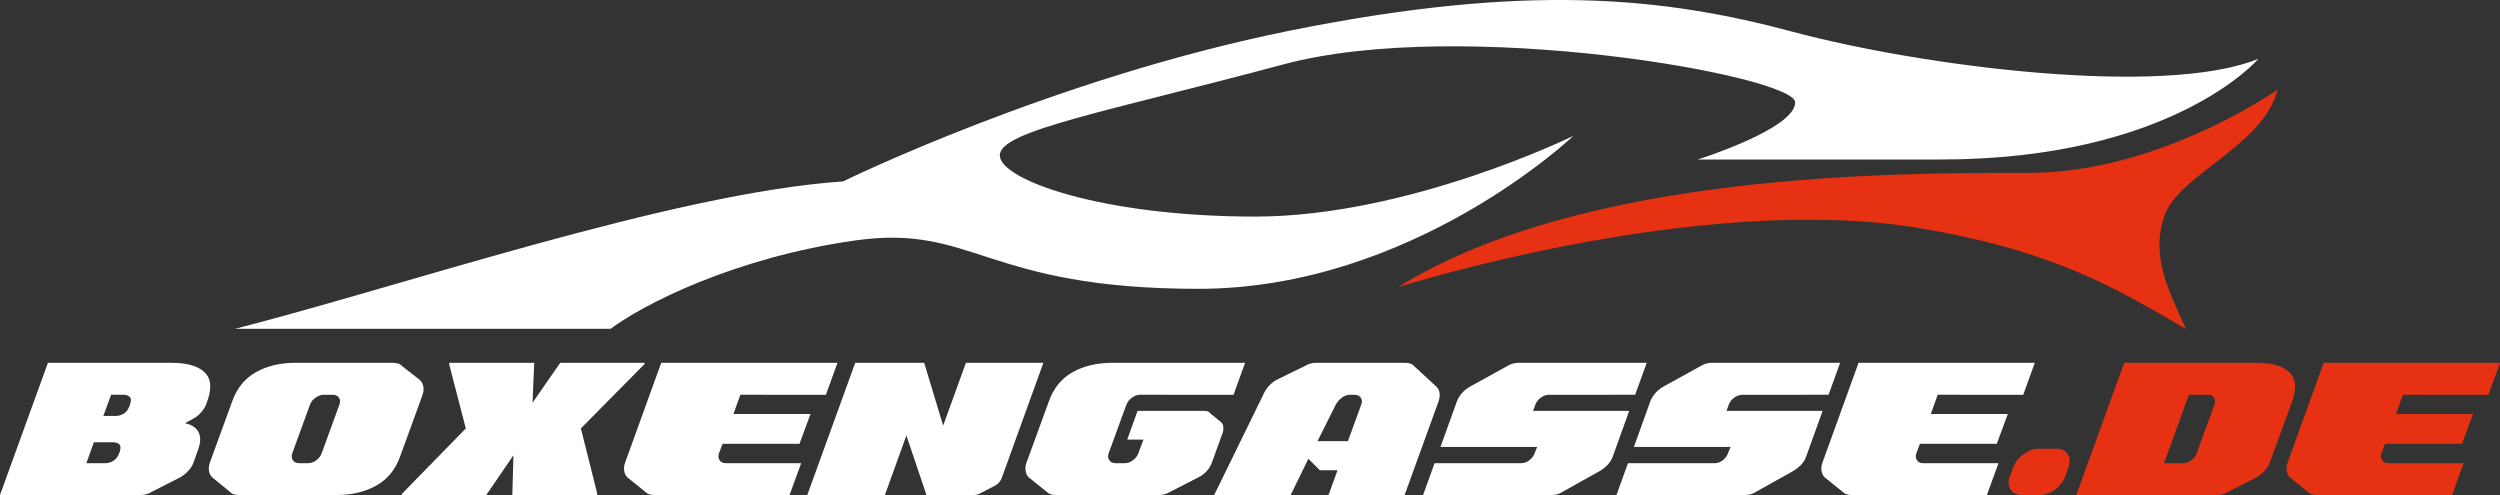 <?xml version="1.0" encoding="UTF-8" standalone="no"?>
<svg
   width="368.419"
   zoomAndPan="magnify"
   viewBox="0 0 276.314 54.711"
   height="72.948"
   preserveAspectRatio="xMidYMid"
   version="1.0"
   id="svg128"
   xmlns="http://www.w3.org/2000/svg"
   xmlns:svg="http://www.w3.org/2000/svg">
  <rect x="0" y="0" width="276.314" height="54.711" fill="#333333" stroke="none"/>
  <defs
     id="defs10">
    <g
       id="g2" />
    <clipPath
       id="1e78d51379">
      <path
         d="M 73.926,158 H 299 v 36.812 H 73.926 Z m 0,0"
         clip-rule="nonzero"
         id="path4" />
    </clipPath>
    <clipPath
       id="aef041aa9a">
      <path
         d="m 203,168 h 98.176 v 26.812 H 203 Z m 0,0"
         clip-rule="nonzero"
         id="path7" />
    </clipPath>
  </defs>
  <g
     id="g477"
     transform="translate(-52.071,-158.472)">
    <g
       id="g417"
       transform="translate(2.73)">
      <g
         clip-path="url(#1e78d51379)"
         id="g18">
        <path
           fill="#ffffff"
           d="m 142.516,178.523 c 0,0 23.246,-11.406 49.484,-16.684 26.238,-5.277 41.258,-3.668 55.473,0.141 14.211,3.809 40.926,7.273 51.477,2.996 0,0 -9.48,11.125 -35.148,11.125 -25.668,0 -26.809,0 -26.809,0 0,0 10.766,-3.391 10.766,-6.312 0,-2.922 -36.82,-9.492 -56.543,-4.207 -19.723,5.285 -31.371,7.344 -31.371,10.055 0,2.707 11.266,6.773 28.234,6.773 16.969,0 35.152,-8.914 35.152,-8.914 0,0 -17.754,16.898 -41.426,16.898 -23.672,0 -24.812,-7.199 -37.934,-5.348 -13.117,1.855 -23.527,6.988 -27.52,10.125 H 73.926 c 19.012,-4.75 49.555,-15.355 68.59,-16.648 z m 0,0"
           fill-opacity="1"
           fill-rule="evenodd"
           id="path16" />
      </g>
      <g
         clip-path="url(#aef041aa9a)"
         id="g22">
        <path
           fill="#e63212"
           d="m 301.07,168.379 c 0,0 -13.047,9.199 -27.449,9.199 -14.402,0 -49.199,-0.141 -69.734,12.621 0,0 33.441,-10.625 57.754,-6.488 15.047,2.559 21.637,6.695 29.305,11.121 -1.738,-3.906 -4.02,-8.02 -2.348,-12.582 1.676,-4.566 10.906,-7.664 12.473,-13.871 z m 0,0"
           fill-opacity="1"
           fill-rule="evenodd"
           id="path20" />
      </g>
    </g>
    <g
       id="g411">
      <g
         fill="#ffffff"
         fill-opacity="1"
         id="g30">
        <g
           transform="translate(51.29,213.182)"
           id="g28">
          <g
             id="g26">
            <path
               d="M 22.125,-8.422 21.219,-7.938 c 0.738,0.156 1.238,0.484 1.5,0.984 0.258,0.492 0.254,1.109 -0.016,1.859 l -0.531,1.5 c -0.105,0.312 -0.293,0.617 -0.562,0.906 -0.262,0.293 -0.562,0.539 -0.906,0.734 l -3.156,1.609 c -0.199,0.125 -0.402,0.215 -0.609,0.266 C 16.727,-0.023 16.52,0 16.312,0 H 0.781 L 6.078,-14.609 H 19.75 c 1.688,0 2.895,0.344 3.625,1.031 0.738,0.688 0.844,1.762 0.312,3.219 l -0.109,0.312 c -0.117,0.312 -0.305,0.617 -0.562,0.906 -0.25,0.293 -0.547,0.531 -0.891,0.719 z m -11.797,4.906 H 12.438 c 0.289,0 0.578,-0.082 0.859,-0.25 0.289,-0.164 0.52,-0.473 0.688,-0.922 0.156,-0.445 0.148,-0.75 -0.016,-0.906 C 13.812,-5.75 13.582,-5.828 13.281,-5.828 h -2.125 z m 3.219,-5.219 c 0.301,0 0.602,-0.082 0.906,-0.25 0.301,-0.176 0.523,-0.488 0.672,-0.938 0.164,-0.445 0.164,-0.75 0,-0.906 -0.168,-0.164 -0.391,-0.25 -0.672,-0.25 H 13.062 l -0.859,2.344 z m 0,0"
               id="path24" />
          </g>
        </g>
      </g>
      <g
         fill="#ffffff"
         fill-opacity="1"
         id="g38">
        <g
           transform="translate(73.271,213.182)"
           id="g36">
          <g
             id="g34">
            <path
               d="M 5.25,0 C 5.02,0 4.816,-0.023 4.641,-0.078 4.473,-0.129 4.332,-0.219 4.219,-0.344 L 2.25,-1.953 C 2.051,-2.148 1.93,-2.395 1.891,-2.688 1.859,-2.977 1.895,-3.281 2,-3.594 l 2.469,-6.766 c 0.52,-1.457 1.395,-2.531 2.625,-3.219 1.227,-0.688 2.676,-1.031 4.344,-1.031 h 10.75 c 0.227,0 0.43,0.027 0.609,0.078 0.176,0.055 0.316,0.141 0.422,0.266 l 2,1.562 c 0.195,0.199 0.32,0.445 0.375,0.734 0.051,0.293 0.016,0.609 -0.109,0.953 l -2.469,6.781 C 22.492,-2.785 21.613,-1.719 20.375,-1.031 19.145,-0.344 17.688,0 16,0 Z m 5.859,-4.625 c -0.105,0.305 -0.086,0.562 0.062,0.781 0.145,0.219 0.379,0.328 0.703,0.328 h 1 c 0.301,0 0.598,-0.109 0.891,-0.328 0.289,-0.219 0.488,-0.477 0.594,-0.781 L 16.312,-9.984 c 0.113,-0.312 0.098,-0.57 -0.047,-0.781 -0.148,-0.207 -0.375,-0.312 -0.688,-0.312 H 14.562 c -0.281,0 -0.574,0.105 -0.875,0.312 -0.305,0.211 -0.512,0.469 -0.625,0.781 z m 0,0"
               id="path32" />
          </g>
        </g>
      </g>
      <g
         fill="#ffffff"
         fill-opacity="1"
         id="g46">
        <g
           transform="translate(95.992,213.182)"
           id="g44">
          <g
             id="g42">
            <path
               d="m 20.281,-7.359 1.812,7.219 L 22.062,0 h -9.359 l 0.125,-4.391 -3,4.391 H 0.469 L 0.516,-0.141 7.562,-7.359 5.719,-14.469 5.766,-14.609 H 15.125 l -0.188,4.406 3.062,-4.406 h 9.344 l -0.031,0.141 z m 0,0"
               id="path40" />
          </g>
        </g>
      </g>
      <g
         fill="#ffffff"
         fill-opacity="1"
         id="g54">
        <g
           transform="translate(119.073,213.182)"
           id="g52">
          <g
             id="g50">
            <path
               d="m 14.828,-11.078 -0.766,2.125 h 8.516 l -1.219,3.297 h -8.5 L 12.469,-4.625 c -0.105,0.305 -0.086,0.562 0.062,0.781 0.145,0.219 0.375,0.328 0.688,0.328 h 8.328 L 20.266,0 H 5.344 C 4.875,0 4.535,-0.113 4.328,-0.344 l -2,-1.609 C 2.141,-2.148 2.023,-2.395 1.984,-2.688 1.941,-2.977 1.977,-3.281 2.094,-3.594 L 6.078,-14.609 H 25.562 l -1.281,3.531 z m 0,0"
               id="path48" />
          </g>
        </g>
      </g>
      <g
         fill="#ffffff"
         fill-opacity="1"
         id="g62">
        <g
           transform="translate(140.516,213.182)"
           id="g60">
          <g
             id="g58">
            <path
               d="M 9.359,0 H 0.781 l 5.297,-14.609 h 7.625 l 2.094,6.938 2.516,-6.938 h 8.562 l -4.609,12.75 c -0.156,0.387 -0.414,0.668 -0.766,0.844 l -1.641,0.844 C 19.66,-0.055 19.453,0 19.234,0 h -5.281 l -2.219,-6.578 z m 0,0"
               id="path56" />
          </g>
        </g>
      </g>
      <g
         fill="#ffffff"
         fill-opacity="1"
         id="g70">
        <g
           transform="translate(163.439,213.182)"
           id="g68">
          <g
             id="g66">
            <path
               d="m 26.25,-14.609 -1.281,3.531 H 14.625 c -0.281,0 -0.574,0.105 -0.875,0.312 -0.293,0.211 -0.5,0.469 -0.625,0.781 L 11.172,-4.625 c -0.105,0.305 -0.086,0.562 0.062,0.781 0.156,0.219 0.391,0.328 0.703,0.328 h 1.031 c 0.312,0 0.609,-0.109 0.891,-0.328 0.289,-0.219 0.488,-0.477 0.594,-0.781 l 0.562,-1.5 H 13.219 l 1.141,-3.172 h 7.359 c 0.133,0 0.258,0.016 0.375,0.047 0.125,0.031 0.219,0.102 0.281,0.203 l 1.156,0.953 c 0.164,0.117 0.266,0.281 0.297,0.5 0.039,0.219 0.023,0.449 -0.047,0.688 l -1.203,3.312 c -0.105,0.312 -0.293,0.625 -0.562,0.938 -0.262,0.305 -0.57,0.539 -0.922,0.703 L 17.953,-0.344 c -0.211,0.125 -0.418,0.215 -0.625,0.266 C 17.129,-0.023 16.926,0 16.719,0 H 5.344 C 4.875,0 4.535,-0.113 4.328,-0.344 l -2,-1.609 C 2.141,-2.148 2.023,-2.395 1.984,-2.688 1.941,-2.977 1.977,-3.281 2.094,-3.594 l 2.469,-6.766 c 0.52,-1.457 1.395,-2.531 2.625,-3.219 1.238,-0.688 2.695,-1.031 4.375,-1.031 z m 0,0"
               id="path64" />
          </g>
        </g>
      </g>
      <g
         fill="#ffffff"
         fill-opacity="1"
         id="g78">
        <g
           transform="translate(185.958,213.182)"
           id="g76">
          <g
             id="g74">
            <path
               d="m 21.359,0 h -8.406 L 13.938,-2.734 H 11.984 L 10.719,-4 8.766,0 H 0.312 l 5.391,-11.016 c 0.145,-0.344 0.336,-0.66 0.578,-0.953 0.25,-0.289 0.539,-0.535 0.875,-0.734 l 3.188,-1.562 c 0.375,-0.227 0.781,-0.344 1.219,-0.344 h 9.844 c 0.207,0 0.395,0.027 0.562,0.078 0.176,0.055 0.316,0.141 0.422,0.266 L 24.844,-12 c 0.207,0.188 0.332,0.43 0.375,0.719 0.039,0.293 0.004,0.605 -0.109,0.938 z M 13.75,-9.984 l -2.016,4.031 h 3.359 l 1.469,-4.031 c 0.113,-0.301 0.098,-0.555 -0.047,-0.766 -0.148,-0.219 -0.383,-0.328 -0.703,-0.328 H 15.328 c -0.312,0 -0.617,0.109 -0.906,0.328 -0.281,0.211 -0.508,0.465 -0.672,0.766 z m 0,0"
               id="path72" />
          </g>
        </g>
      </g>
      <g
         fill="#ffffff"
         fill-opacity="1"
         id="g86">
        <g
           transform="translate(208.657,213.182)"
           id="g84">
          <g
             id="g82">
            <path
               d="m 23.484,-9.297 -1.812,5.031 c -0.117,0.336 -0.297,0.637 -0.547,0.906 -0.25,0.262 -0.539,0.492 -0.859,0.688 l -4.156,2.328 c -0.199,0.125 -0.398,0.215 -0.594,0.266 C 15.316,-0.023 15.113,0 14.906,0 H 0.703 L 1.969,-3.516 h 9.594 c 0.312,0 0.609,-0.109 0.891,-0.328 0.281,-0.219 0.473,-0.477 0.578,-0.781 L 13.312,-5.312 H 2.625 l 1.812,-5.031 c 0.27,-0.695 0.766,-1.25 1.484,-1.656 l 4.109,-2.266 c 0.207,-0.125 0.41,-0.211 0.609,-0.266 0.207,-0.051 0.406,-0.078 0.594,-0.078 h 14.188 l -1.281,3.531 H 14.625 c -0.312,0 -0.617,0.105 -0.906,0.312 -0.293,0.211 -0.496,0.469 -0.609,0.781 l -0.25,0.688 z m 0,0"
               id="path80" />
          </g>
        </g>
      </g>
      <g
         fill="#ffffff"
         fill-opacity="1"
         id="g94">
        <g
           transform="translate(230.033,213.182)"
           id="g92">
          <g
             id="g90">
            <path
               d="m 23.484,-9.297 -1.812,5.031 c -0.117,0.336 -0.297,0.637 -0.547,0.906 -0.25,0.262 -0.539,0.492 -0.859,0.688 l -4.156,2.328 c -0.199,0.125 -0.398,0.215 -0.594,0.266 C 15.316,-0.023 15.113,0 14.906,0 H 0.703 L 1.969,-3.516 h 9.594 c 0.312,0 0.609,-0.109 0.891,-0.328 0.281,-0.219 0.473,-0.477 0.578,-0.781 L 13.312,-5.312 H 2.625 l 1.812,-5.031 c 0.27,-0.695 0.766,-1.25 1.484,-1.656 l 4.109,-2.266 c 0.207,-0.125 0.41,-0.211 0.609,-0.266 0.207,-0.051 0.406,-0.078 0.594,-0.078 h 14.188 l -1.281,3.531 H 14.625 c -0.312,0 -0.617,0.105 -0.906,0.312 -0.293,0.211 -0.496,0.469 -0.609,0.781 l -0.25,0.688 z m 0,0"
               id="path88" />
          </g>
        </g>
      </g>
      <g
         fill="#ffffff"
         fill-opacity="1"
         id="g102">
        <g
           transform="translate(251.409,213.182)"
           id="g100">
          <g
             id="g98">
            <path
               d="m 14.828,-11.078 -0.766,2.125 h 8.516 l -1.219,3.297 h -8.5 L 12.469,-4.625 c -0.105,0.305 -0.086,0.562 0.062,0.781 0.145,0.219 0.375,0.328 0.688,0.328 h 8.328 L 20.266,0 H 5.344 C 4.875,0 4.535,-0.113 4.328,-0.344 l -2,-1.609 C 2.141,-2.148 2.023,-2.395 1.984,-2.688 1.941,-2.977 1.977,-3.281 2.094,-3.594 L 6.078,-14.609 H 25.562 l -1.281,3.531 z m 0,0"
               id="path96" />
          </g>
        </g>
      </g>
      <g
         fill="#e63212"
         fill-opacity="1"
         id="g110">
        <g
           transform="translate(272.856,213.182)"
           id="g108">
          <g
             id="g106">
            <path
               d="M 2.672,0 C 2.117,0 1.707,-0.195 1.438,-0.594 1.176,-0.988 1.145,-1.461 1.344,-2.016 l 0.391,-1.062 c 0.207,-0.562 0.582,-1.039 1.125,-1.438 0.551,-0.395 1.102,-0.594 1.656,-0.594 H 6.531 c 0.562,0 0.969,0.199 1.219,0.594 0.258,0.398 0.285,0.875 0.078,1.438 l -0.375,1.062 C 7.254,-1.461 6.883,-0.988 6.344,-0.594 5.812,-0.195 5.258,0 4.688,0 Z m 0,0"
               id="path104" />
          </g>
        </g>
      </g>
      <g
         fill="#e63212"
         fill-opacity="1"
         id="g118">
        <g
           transform="translate(280.774,213.182)"
           id="g116">
          <g
             id="g114">
            <path
               d="M 6.078,-14.609 H 20.688 c 1.688,0 2.895,0.344 3.625,1.031 0.738,0.688 0.848,1.762 0.328,3.219 l -2.469,6.766 c -0.105,0.312 -0.293,0.617 -0.562,0.906 -0.262,0.293 -0.562,0.539 -0.906,0.734 l -3.156,1.609 c -0.199,0.125 -0.402,0.215 -0.609,0.266 C 16.727,-0.023 16.52,0 16.312,0 H 0.781 Z m 9.266,3.531 h -2.125 l -2.734,7.562 h 2.109 c 0.312,0 0.613,-0.109 0.906,-0.328 0.289,-0.219 0.488,-0.477 0.594,-0.781 l 1.953,-5.359 c 0.113,-0.312 0.098,-0.57 -0.047,-0.781 -0.137,-0.207 -0.355,-0.312 -0.656,-0.312 z m 0,0"
               id="path112" />
          </g>
        </g>
      </g>
      <g
         fill="#e63212"
         fill-opacity="1"
         id="g126">
        <g
           transform="translate(302.822,213.182)"
           id="g124">
          <g
             id="g122">
            <path
               d="m 14.828,-11.078 -0.766,2.125 h 8.516 l -1.219,3.297 h -8.5 L 12.469,-4.625 c -0.105,0.305 -0.086,0.562 0.062,0.781 0.145,0.219 0.375,0.328 0.688,0.328 h 8.328 L 20.266,0 H 5.344 C 4.875,0 4.535,-0.113 4.328,-0.344 l -2,-1.609 C 2.141,-2.148 2.023,-2.395 1.984,-2.688 1.941,-2.977 1.977,-3.281 2.094,-3.594 L 6.078,-14.609 H 25.562 l -1.281,3.531 z m 0,0"
               id="path120" />
          </g>
        </g>
      </g>
    </g>
  </g>
</svg>
